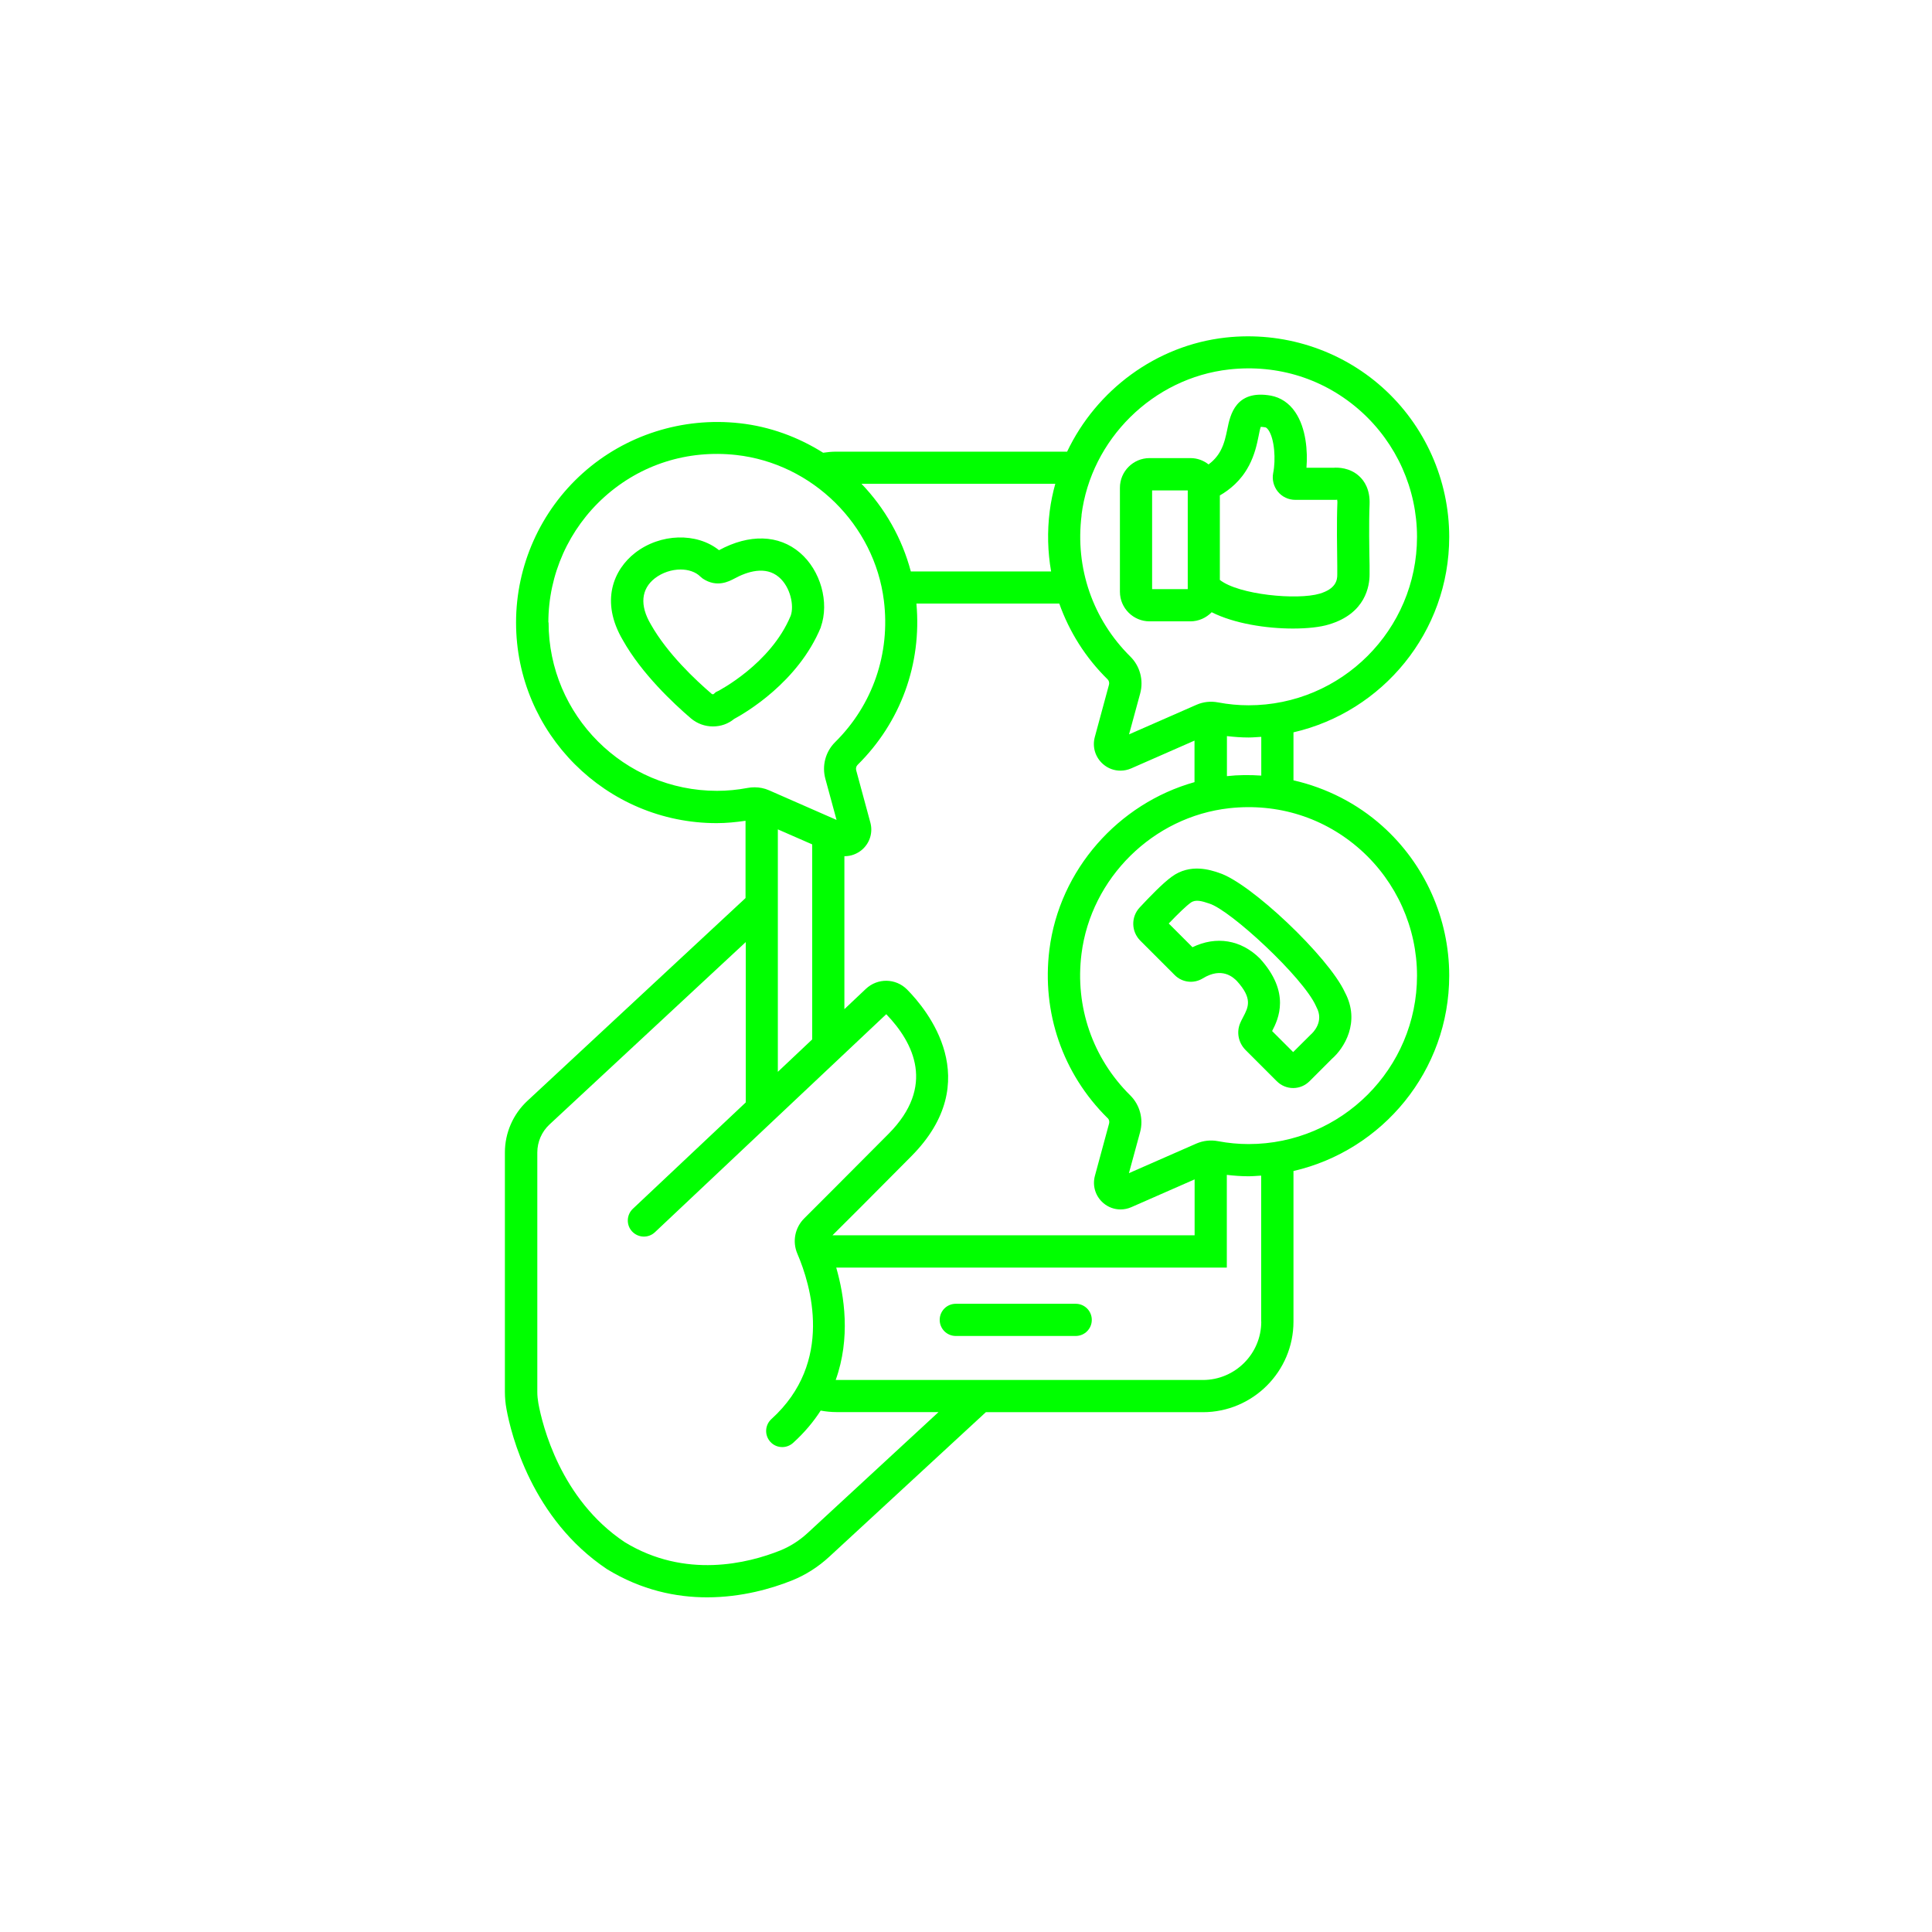 <?xml version="1.0" encoding="UTF-8"?>
<svg id="Camada_1" data-name="Camada 1" xmlns="http://www.w3.org/2000/svg" viewBox="0 0 180 180">
  <defs>
    <style>
      .cls-1 {
        fill: lime;
      }
    </style>
  </defs>
  <path class="cls-1" d="m128.79,76.96c-2.37-2.12-5.23-3.56-8.28-4.26v-4.47c8.3-1.91,14.51-9.34,14.51-18.21,0-5.31-2.27-10.39-6.23-13.93-3.96-3.54-9.28-5.23-14.6-4.64-6.49.72-12.05,4.91-14.77,10.63h-21.51c-.41,0-.82.04-1.22.1-2.32-1.46-4.96-2.44-7.78-2.75-5.32-.59-10.64,1.1-14.6,4.64-3.96,3.54-6.23,8.62-6.23,13.93,0,10.31,8.39,18.69,18.69,18.69.89,0,1.79-.09,2.69-.22v7.2l-20.33,18.9c-1.33,1.24-2.09,2.98-2.09,4.8v22.31c0,.54.05,1.08.15,1.61.42,2.31,2.35,10.22,9.37,14.91,3.21,1.96,6.43,2.62,9.32,2.62,3.24,0,6.05-.83,7.9-1.57,1.27-.51,2.44-1.25,3.49-2.22l14.58-13.46h20.22c4.65,0,8.44-3.79,8.44-8.44v-14.03c8.3-1.91,14.51-9.34,14.51-18.21,0-5.31-2.27-10.39-6.23-13.93Zm-11.28-4.7c-1.06-.07-2.13-.07-3.2.05v-3.73c.68.08,1.35.13,2.02.13.4,0,.79-.04,1.18-.06v3.61Zm-14.31,31.91h0c.13.13.18.32.13.51l-1.32,4.87c-.25.93.05,1.9.78,2.53.46.4,1.03.6,1.61.6.34,0,.68-.07,1-.21l5.9-2.59v5.21h-33.74c1.18-1.17,3.38-3.36,7.35-7.37,6.97-7.02,1.45-13.66-.4-15.53-1.06-1.06-2.74-1.09-3.84-.06l-2,1.89v-14.25s.02,0,.03,0c.58,0,1.15-.21,1.61-.6.73-.63,1.03-1.6.78-2.53l-1.32-4.87c-.05-.19,0-.38.13-.51,4.02-3.97,5.99-9.41,5.48-15.03h13.31c.93,2.62,2.44,5.04,4.5,7.06h0c.13.13.18.32.13.51l-1.32,4.87c-.25.93.05,1.9.78,2.53.46.4,1.03.6,1.61.6.34,0,.68-.07,1-.21l5.9-2.59v3.87c-7.09,1.99-12.59,8.16-13.52,15.61-.73,5.85,1.24,11.56,5.41,15.68Zm-30.73-26.9l3.2,1.4v18.17l-3.2,3.02v-22.59Zm28.29-29.28c.89-7.07,6.67-12.78,13.76-13.57,4.54-.5,8.9.88,12.27,3.9,3.32,2.98,5.23,7.24,5.23,11.7,0,8.65-7.04,15.69-15.69,15.69-.94,0-1.9-.09-2.85-.27-.69-.13-1.38-.05-2,.22l-6.29,2.76,1.04-3.82c.33-1.23-.02-2.54-.92-3.43-3.5-3.46-5.16-8.26-4.54-13.18Zm-2.84,5.25h-13.06c-.82-3.1-2.43-5.91-4.6-8.17h18.06c-.23.83-.41,1.68-.52,2.55-.24,1.9-.19,3.79.13,5.62Zm-46.83,4.75c0-4.46,1.91-8.72,5.23-11.7,3.37-3.02,7.73-4.4,12.27-3.9,7.09.79,12.88,6.49,13.76,13.57.61,4.92-1.04,9.72-4.54,13.18h0c-.9.89-1.25,2.2-.91,3.43l1.04,3.82-6.29-2.76c-.43-.19-.89-.28-1.35-.28-.22,0-.43.02-.65.06-.95.18-1.91.27-2.85.27-8.65,0-15.69-7.04-15.69-15.69Zm24.15,84.84c-.77.71-1.64,1.26-2.56,1.63-2.98,1.19-8.84,2.67-14.49-.79-5.98-4-7.66-10.9-8.03-12.92-.06-.35-.1-.7-.1-1.07v-22.31c0-.98.41-1.93,1.13-2.6l18.29-17v14.94l-10.52,9.91c-.6.57-.63,1.52-.06,2.12.57.6,1.52.63,2.12.06l21.55-20.31c2.57,2.67,4.6,6.72.23,11.13-4.66,4.69-6.87,6.89-7.86,7.88-.88.87-1.14,2.17-.65,3.31,1.23,2.86,3.46,10.08-2.42,15.4-.61.56-.66,1.5-.1,2.12.3.33.7.49,1.11.49.36,0,.72-.13,1.01-.39,1.06-.96,1.9-1.97,2.57-3.01.49.09.98.14,1.47.14h9.51l-12.19,11.26Zm42.27-19.7c0,3-2.44,5.44-5.44,5.44h-34.15s-.04,0-.06,0c1.4-3.91.81-7.83.05-10.47h36.39v-8.64c.68.08,1.36.13,2.02.13.4,0,.79-.04,1.18-.06v13.6Zm-1.18-16.54c-.94,0-1.9-.09-2.85-.27-.69-.13-1.38-.05-2.01.22l-6.29,2.76,1.04-3.82c.33-1.23-.02-2.54-.92-3.43-3.5-3.46-5.16-8.26-4.54-13.18.89-7.07,6.67-12.78,13.76-13.57,4.54-.5,8.9.88,12.27,3.9,3.32,2.98,5.23,7.24,5.23,11.7,0,8.65-7.04,15.69-15.69,15.69Z"/>
  <path class="cls-1" d="m100.22,121.47h-11.17c-.83,0-1.5.67-1.5,1.5s.67,1.5,1.5,1.5h11.17c.83,0,1.5-.67,1.5-1.5s-.67-1.5-1.5-1.5Z"/>
  <path class="cls-1" d="m76.47,58.43c.82-2.3-.01-5.29-1.95-6.94-1.96-1.68-4.71-1.76-7.53-.23-2.07-1.66-5.46-1.58-7.82.25-1.97,1.53-3.3,4.48-1.13,8.15,1.75,3.11,4.71,5.88,6.32,7.26.6.51,1.33.76,2.06.76s1.41-.23,1.98-.7c1.02-.55,5.96-3.41,8.08-8.55Zm-9.59,5.96l-.2.1-.16.15c-.06.06-.15.06-.22,0-1.46-1.25-4.13-3.74-5.67-6.48-1.04-1.76-.9-3.28.38-4.28.7-.54,1.58-.82,2.4-.82.72,0,1.4.22,1.84.66l.23.19c1.32.87,2.45.25,2.93,0,1.21-.66,2.91-1.21,4.16-.14,1.08.92,1.43,2.67,1.1,3.59-1.86,4.51-6.75,7.01-6.8,7.04Z"/>
  <path class="cls-1" d="m110.9,57.89c.78,0,1.48-.33,1.99-.85,2.1,1.06,5.09,1.52,7.57,1.52,1.34,0,2.54-.13,3.35-.38,3.43-1.02,3.79-3.6,3.79-4.66v-.84c-.03-1.42-.07-4.06,0-5.68.06-1.39-.49-2.2-.96-2.63-.89-.82-2-.82-2.4-.79h-2.52c.12-1.51-.02-3.68-1.05-5.19-.57-.84-1.36-1.36-2.27-1.53-3.29-.58-3.79,1.82-4.05,3.11-.14.67-.28,1.36-.64,2.03-.3.56-.71.97-1.11,1.27-.47-.37-1.05-.59-1.69-.59h-3.81c-1.52,0-2.76,1.24-2.76,2.76v9.69c0,1.52,1.24,2.76,2.76,2.76h3.81Zm5.45-14.48c.56-1.06.76-2.04.92-2.83.05-.27.12-.61.19-.81.09,0,.22.01.4.04.05,0,.16.03.32.26.57.83.69,2.77.44,4-.12.61.04,1.24.43,1.73.4.49.99.77,1.63.77h3.76c.05-.01.13,0,.13-.03.01.03.04.13.03.33-.07,1.7-.03,4.4-.01,5.85v.81c.01.55-.16,1.34-1.64,1.78-2.08.62-7.53.11-9.3-1.28v-7.87c.9-.52,1.97-1.37,2.69-2.74Zm-9.01,2.28h3.32v9.2h-3.32v-9.2Z"/>
  <path class="cls-1" d="m113.57,81.32c-.8-.27-2.68-.9-4.4.36-.83.6-2.08,1.89-2.99,2.87-.82.88-.79,2.24.06,3.09l3.21,3.21c.69.69,1.76.82,2.6.31,1.82-1.12,2.87-.07,3.17.22,1.51,1.65,1.09,2.45.6,3.38-.11.2-.2.39-.27.55-.37.86-.17,1.84.49,2.51l2.91,2.91c.41.41.95.64,1.53.64s1.12-.23,1.53-.64l2.08-2.08c1.11-.96,2.7-3.41,1.21-6.2-1.52-3.31-8.84-10.24-11.74-11.13Zm8.55,15.07l-1.64,1.63-1.96-1.96c.59-1.12,1.75-3.59-1.14-6.76-1.76-1.75-4.07-2.12-6.28-1.05l-2.21-2.21c.9-.94,1.64-1.65,2.05-1.94.43-.32,1.02-.16,1.72.08,1.97.6,8.75,6.88,9.94,9.54l.05.11c.74,1.35-.32,2.38-.53,2.56Z"/>
</svg>